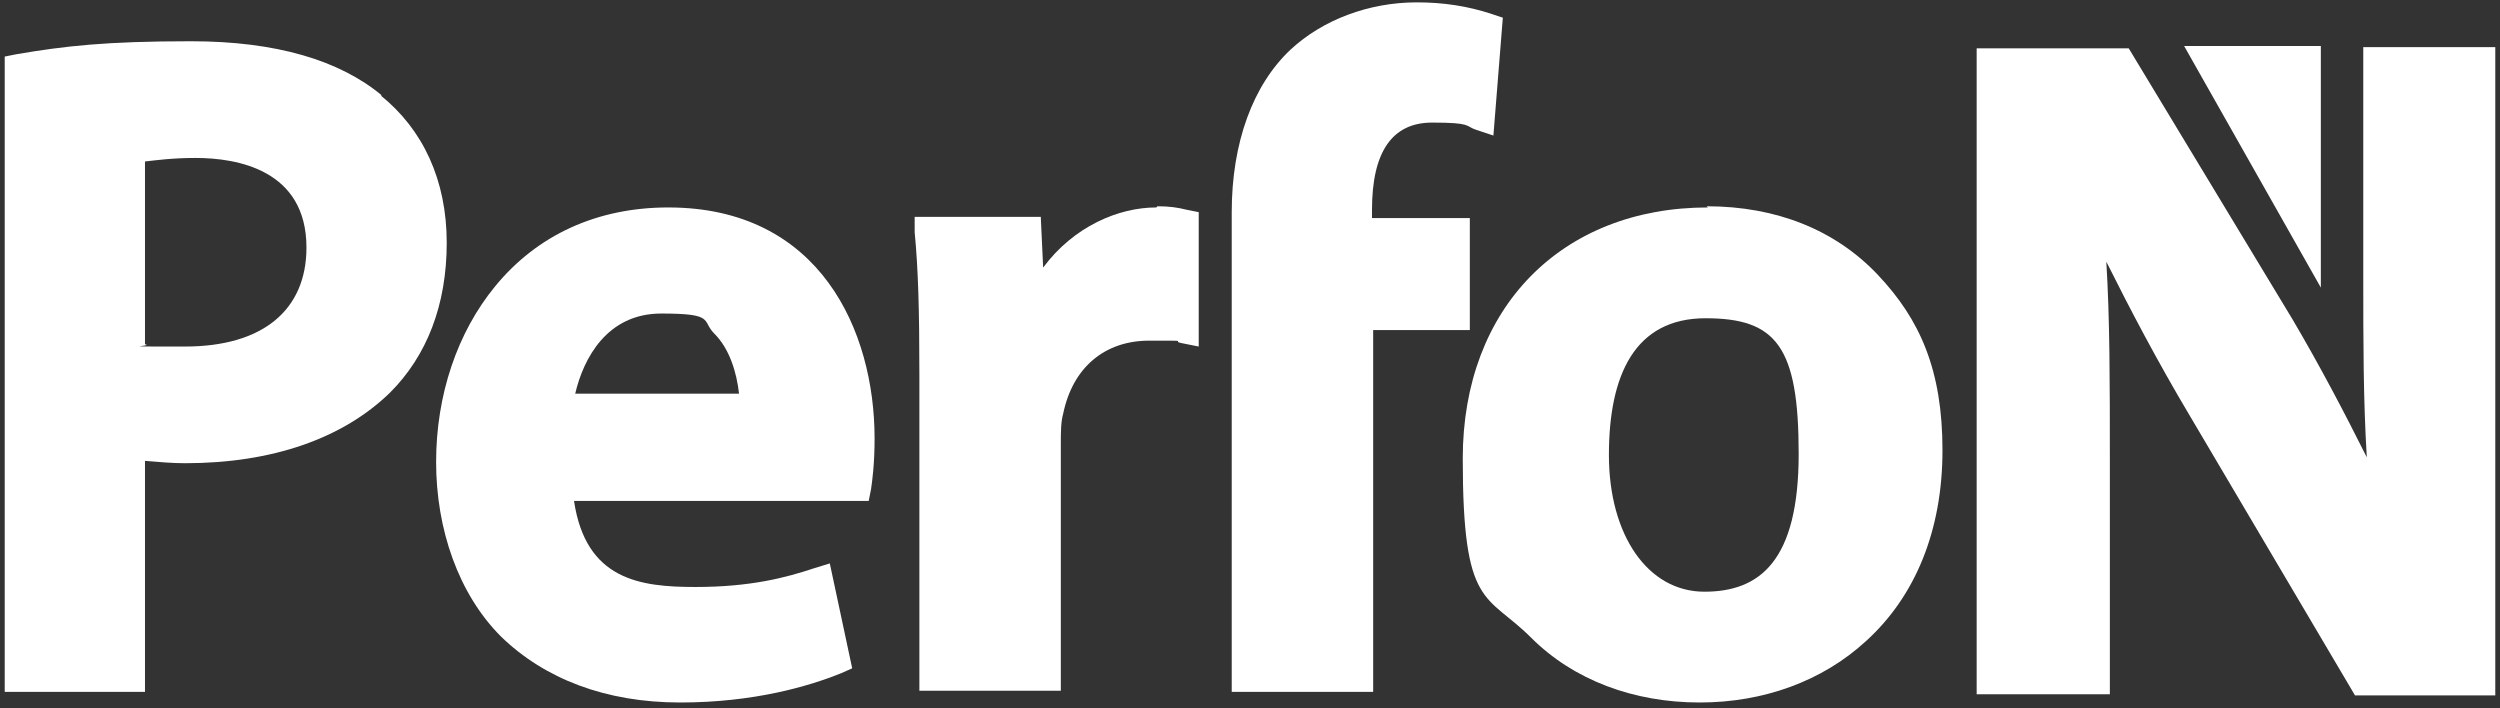 <?xml version="1.0" encoding="UTF-8"?> <svg xmlns="http://www.w3.org/2000/svg" id="Laag_1" data-name="Laag 1" version="1.1" viewBox="0 0 212.1 60.1"><rect x="0" y="0" width="212.1" height="60.1" fill="#333333" stroke="none"/><defs><style> .cls-1 { fill: #fff; stroke-width: 0px; } </style></defs><g><path class="cls-1" d="M32.4,8.1c-3.6-3-9-4.6-16.2-4.6s-10.7.4-14.8,1.1l-1,.2v53.9h11.9v-19.6c1.2.1,2.3.2,3.4.2,7.4,0,13.4-2.1,17.4-6,3.1-3.1,4.8-7.4,4.8-12.7s-2-9.6-5.6-12.5ZM26,21c0,5.3-3.7,8.4-10.3,8.4s-2.5,0-3.4-.2v-15.5c.9-.1,2.3-.3,4.3-.3,3.5,0,9.4,1,9.4,7.6Z"></path><path class="cls-1" d="M56.7,17.6c-6,0-11.1,2.3-14.7,6.7-3.2,3.9-5,9.2-5,14.9s1.9,11.2,5.5,14.8c3.7,3.6,8.9,5.6,15.2,5.6s11-1.4,13.7-2.5l.9-.4-1.9-8.9-1.3.4c-2.4.8-5.4,1.6-10.1,1.6s-9.3-.6-10.3-7.3h25l.2-1c.1-.7.3-2.1.3-4.3,0-9.1-4.6-19.6-17.5-19.6ZM62.7,33.4h-13.9c.7-3,2.7-6.8,7.3-6.8s3.4.6,4.5,1.7c1.3,1.3,1.9,3.3,2.1,5.1Z"></path><path class="cls-1" d="M98.1,17.6c-3.2,0-7,1.6-9.6,5.1l-.2-4.3h-10.7v1.3c.3,3.1.4,6.6.4,12.1v26.8h12v-20.9c0-1,0-1.9.2-2.6.8-3.9,3.5-6.2,7.3-6.2s1.8,0,2.7.2l1.5.3v-11.4l-1-.2c-.8-.2-1.5-.3-2.5-.3Z"></path><path class="cls-1" d="M124.7,18.5h-8.3v-.7c0-4.9,1.7-7.4,5.1-7.4s2.8.3,3.7.6l1.5.5.8-10-.9-.3c-2.1-.7-4.2-1-6.4-1-4.1,0-8,1.5-10.7,4-3.2,3-5,7.9-5,13.8v40.7h12v-30.7h8.2v-9.6Z"></path><path class="cls-1" d="M144.9,17.6c-12.4,0-20.8,8.5-20.8,21.3s2,11.4,5.8,15.2c3.6,3.6,8.7,5.5,14.3,5.5h0c5.4,0,10.4-1.8,14.1-5.2,4.2-3.8,6.5-9.4,6.5-16.2s-1.9-11.1-5.5-14.9c-3.6-3.8-8.6-5.8-14.5-5.8ZM144.6,50.2h0c-4.8,0-8.1-4.8-8.1-11.6s2.2-11.6,8.2-11.6,7.9,2.4,7.9,11.5-3.3,11.7-8,11.7Z"></path><path class="cls-1" d="M200.5,4v19.5c0,5.5,0,10.4.3,15.3-1.9-3.8-4-7.8-6.3-11.7l-13.9-23h-12.9v54.8h11.3v-19.9c0-6.5,0-11.9-.3-16.8,2,4,4.3,8.4,7.1,13.1l14,23.7h11.9V4h-11.3Z"></path></g><polygon class="cls-1" points="196.9 24.4 196.9 3.9 185.3 3.9 196.9 24.4"></polygon></svg> 